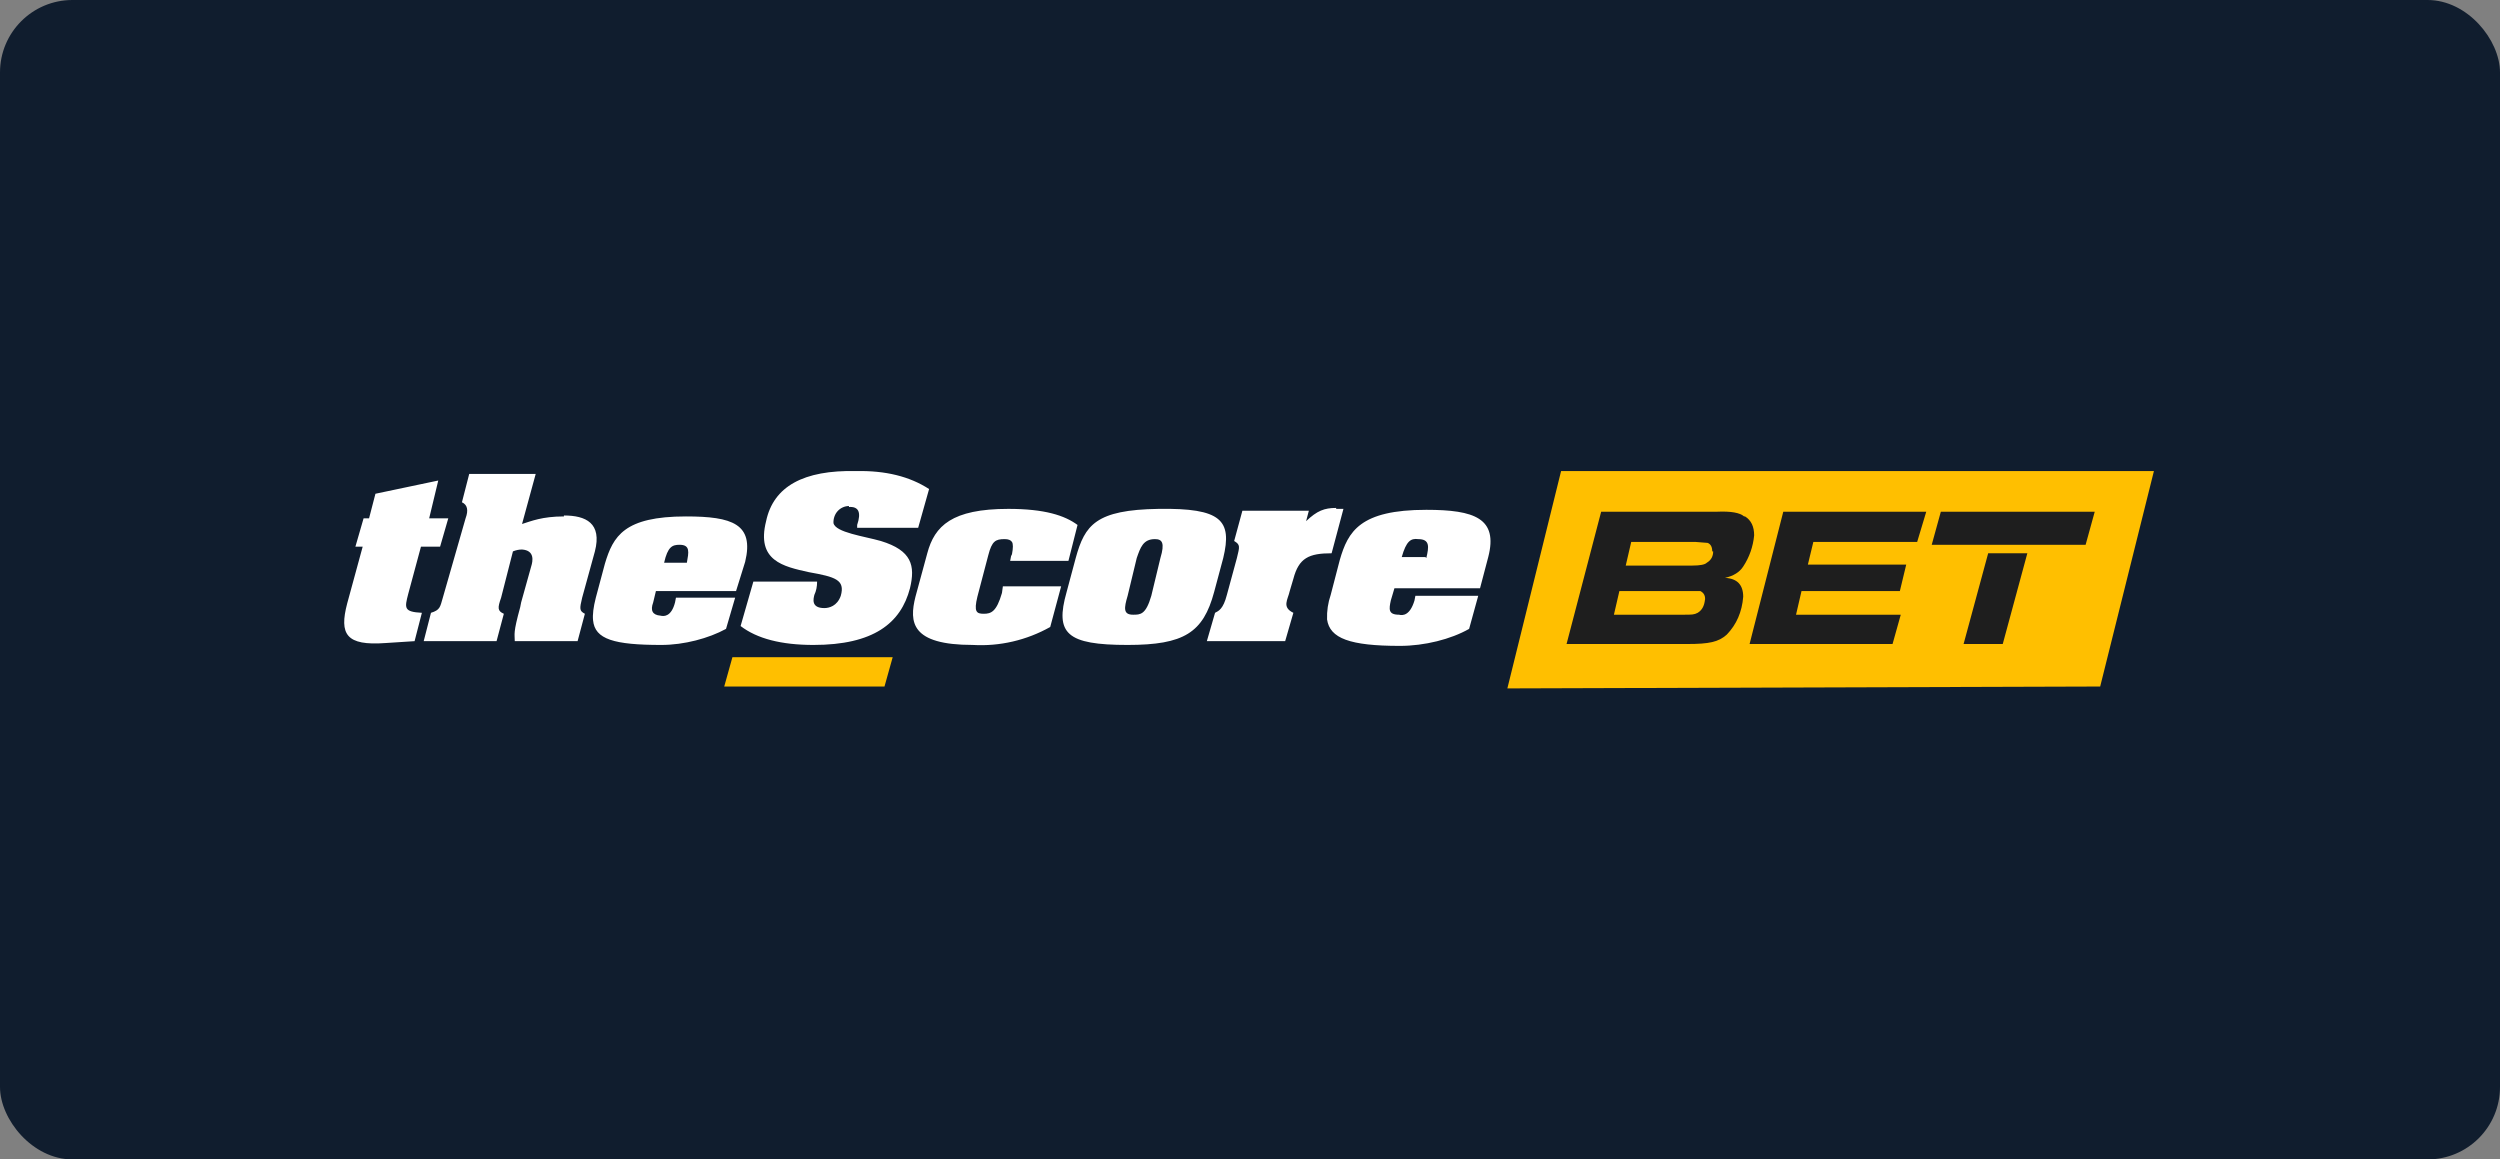 <?xml version="1.0" encoding="utf-8"?>
<svg xmlns="http://www.w3.org/2000/svg" width="138" height="64" viewBox="0 0 138 64" fill="none">
<rect x="0" y="0" width="138" height="64" fill="#808080" stroke="none"/>
<rect width="138" height="64" rx="4" fill="#101D2E"/>
<g clip-path="url(#clip0_6165_15577)">
<path d="M115.93 37.896L118.896 26.004H86.172L83.206 38L115.93 37.896Z" fill="#FFBF00"/>
<path d="M96.276 28.507C96.041 28.299 95.538 28.212 94.768 28.247H88.384L86.474 35.549H93.159C94.315 35.549 94.868 35.444 95.321 35.027C95.857 34.471 96.159 33.775 96.225 32.941C96.225 32.28 95.89 31.932 95.22 31.898C95.689 31.793 96.024 31.585 96.225 31.272C96.564 30.76 96.772 30.168 96.829 29.55C96.829 29.064 96.661 28.716 96.326 28.507M94.114 33.097C94.081 33.445 93.947 33.688 93.712 33.827C93.511 33.932 93.41 33.932 92.908 33.932H89.088L89.389 32.628H93.863C94.064 32.732 94.148 32.906 94.114 33.149M94.567 30.437C94.567 30.715 94.449 30.924 94.215 31.063C94.114 31.167 93.846 31.22 93.41 31.22H89.741L90.043 29.916H93.612L94.265 29.968C94.433 30.037 94.516 30.194 94.516 30.437M105.827 29.916L106.329 28.247H98.437L96.577 35.549H104.469L104.922 33.932H99.141L99.443 32.628H104.872L105.223 31.167H99.794L100.096 29.916H105.827ZM107.134 28.247L106.631 30.072H115.126L115.629 28.247H107.134ZM108.39 35.549H110.552L111.909 30.541H109.747L108.39 35.549Z" fill="#1E1E1E"/>
<path d="M78.682 30.75H77.376C77.627 29.863 77.878 29.707 78.28 29.759C78.934 29.759 78.883 30.176 78.733 30.802M73.957 30.907L73.455 32.836C73.306 33.271 73.237 33.731 73.254 34.193C73.404 35.236 74.51 35.653 77.275 35.653C78.632 35.653 80.09 35.288 81.095 34.714L81.598 32.889H78.129L78.079 33.149C77.828 33.984 77.426 33.984 77.225 33.932C76.621 33.932 76.672 33.619 76.772 33.149L76.973 32.471H81.698L82.151 30.75C82.704 28.612 81.397 28.142 78.733 28.142C75.063 28.142 74.41 29.342 73.957 30.907ZM73.756 28.09H74.158L73.505 30.541C72.248 30.541 71.695 30.802 71.394 31.95L71.193 32.628C71.092 33.097 70.74 33.514 71.394 33.827L70.941 35.392H66.618L67.071 33.827C67.272 33.723 67.523 33.619 67.724 32.836L68.277 30.802C68.428 30.176 68.478 30.072 68.126 29.863L68.579 28.194H72.248L72.097 28.768C72.701 28.194 73.103 28.038 73.756 28.038M62.245 32.889L62.748 30.802C62.949 30.229 63.099 29.759 63.753 29.759C64.155 29.759 64.306 29.968 64.055 30.802L63.552 32.889C63.25 33.932 62.949 33.932 62.547 33.932C61.994 33.932 62.044 33.567 62.245 32.889ZM67.02 32.68L67.523 30.802C68.026 28.716 67.422 28.038 63.954 28.09C60.486 28.142 59.882 28.977 59.38 30.802L58.877 32.68C58.224 34.975 58.877 35.601 62.245 35.601C65.362 35.601 66.417 34.923 67.02 32.68ZM55.861 30.594C55.928 30.246 55.928 30.02 55.861 29.916C55.794 29.811 55.66 29.759 55.459 29.759C54.956 29.759 54.755 29.863 54.554 30.646L53.951 32.941C53.75 33.775 53.901 33.88 54.303 33.88C54.705 33.88 55.007 33.775 55.308 32.732L55.358 32.367H58.575L57.972 34.61C56.664 35.344 55.185 35.687 53.7 35.601C50.281 35.601 50.181 34.349 50.533 32.941L51.186 30.541C51.588 29.029 52.543 28.09 55.66 28.09C57.671 28.09 58.776 28.455 59.48 28.977L58.978 30.959H55.761L55.811 30.698L55.861 30.594Z" fill="white"/>
<path d="M48.824 37.896L49.276 36.279H40.429L39.977 37.896H48.824Z" fill="#FFBF00"/>
<path d="M46.863 27.933C46.746 27.933 46.631 27.958 46.524 28.006C46.417 28.053 46.32 28.123 46.24 28.211C46.16 28.299 46.098 28.403 46.059 28.517C46.019 28.631 46.002 28.752 46.008 28.872C46.109 29.394 47.718 29.603 48.622 29.863C50.331 30.385 50.532 31.219 50.231 32.471C49.728 34.401 48.22 35.601 44.903 35.601C43.126 35.601 41.786 35.253 40.881 34.557L41.585 32.106H45.104C45.104 32.384 45.053 32.628 44.953 32.836C44.903 33.045 44.752 33.566 45.506 33.566C45.757 33.566 46.209 33.462 46.411 32.889C46.662 32.002 46.109 31.845 44.651 31.584C43.244 31.272 41.736 30.959 42.289 28.768C42.691 26.856 44.35 25.934 47.265 26.004C48.874 25.969 50.214 26.299 51.286 26.995L50.683 29.133H47.315V28.977C47.55 28.281 47.399 27.951 46.863 27.986M37.915 31.063H36.659C36.86 30.176 37.111 30.072 37.513 30.072C38.116 30.072 38.016 30.489 37.915 31.063ZM33.391 31.115L32.889 32.993C32.755 33.514 32.704 33.932 32.738 34.245C32.838 35.288 33.894 35.601 36.508 35.601C37.765 35.601 39.122 35.236 40.077 34.714L40.58 32.993H37.312L37.262 33.254C37.061 34.036 36.659 34.036 36.458 33.984C36.022 33.949 35.888 33.706 36.056 33.254L36.206 32.628H40.63L41.133 31.011C41.635 28.924 40.429 28.507 37.865 28.507C34.447 28.507 33.844 29.603 33.391 31.115ZM31.129 28.455C32.336 28.455 33.24 28.872 32.838 30.437L32.135 32.993C31.984 33.619 31.984 33.723 32.285 33.88L31.883 35.392H28.415C28.415 34.975 28.314 34.975 28.716 33.514L28.767 33.254L29.32 31.272C29.42 30.959 29.521 30.385 28.817 30.333C28.649 30.333 28.482 30.367 28.314 30.437L27.661 32.993C27.46 33.566 27.46 33.723 27.812 33.88L27.41 35.392H23.388L23.79 33.827C24.293 33.671 24.293 33.514 24.444 32.993L25.7 28.612C25.868 28.16 25.801 27.864 25.499 27.725L25.901 26.16H29.571L28.817 28.924C29.32 28.768 29.923 28.507 31.129 28.507M24.745 28.612L24.293 30.176H23.237L22.534 32.784C22.332 33.566 22.282 33.775 23.288 33.827L22.885 35.392L21.277 35.496C19.115 35.653 18.713 35.027 19.166 33.306L20.02 30.176H19.618L20.07 28.612H20.372L20.724 27.255L24.192 26.525L23.69 28.612H24.745Z" fill="white"/>
</g>
<defs>
<clipPath id="clip0_6165_15577">
<rect width="100" height="12" fill="white" transform="translate(19 26)"/>
</clipPath>
</defs>
</svg>